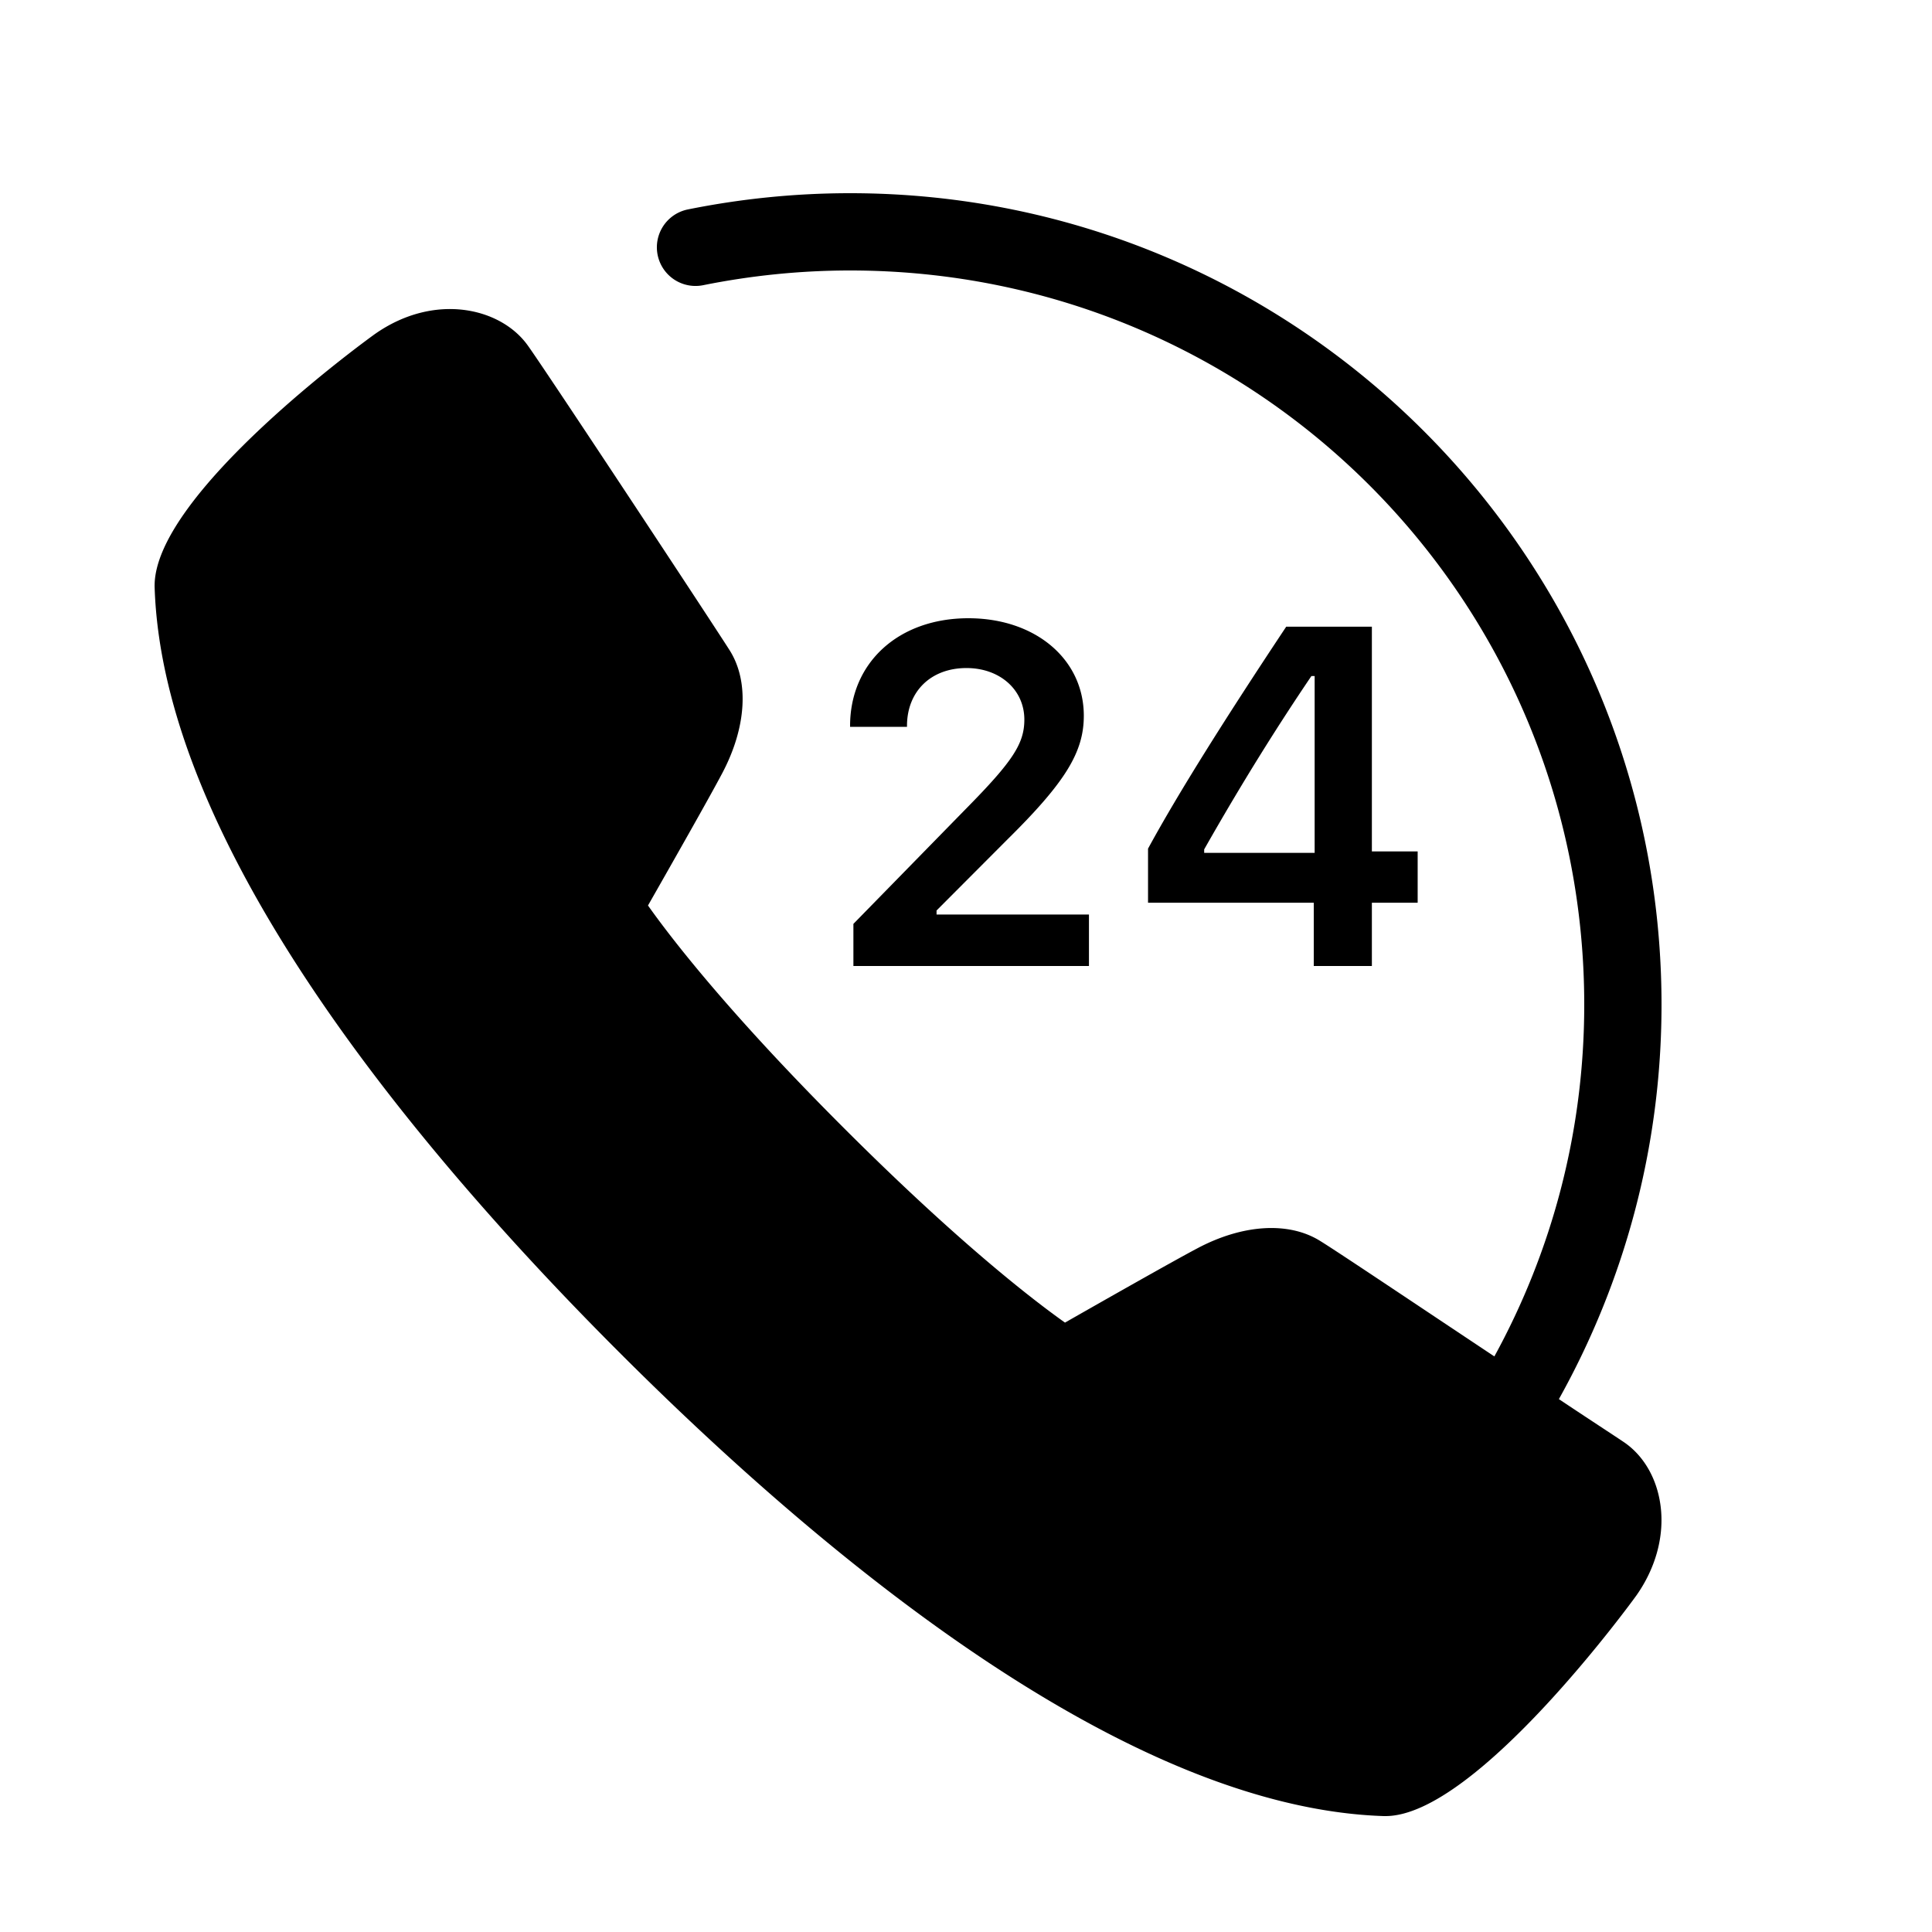 <?xml version="1.0" encoding="UTF-8"?> <svg xmlns="http://www.w3.org/2000/svg" viewBox="0 0 50 50" width="500" height="500"><path d="M22 5C20.562 5 19.156 5.147 17.803 5.42 A 1 1 0 0 0 18.197 7.381C19.424 7.134 20.698 7 22 7C32.51 7 41 15.49 41 26C41 29.308 40.153 32.404 38.674 35.104C36.657 33.763 34.614 32.39 34.152 32.107C33.342 31.611 32.162 31.685 30.994 32.303C30.373 32.63 28.498 33.695 27.562 34.229C26.733 33.641 24.802 32.157 21.82 29.174C18.837 26.192 17.356 24.262 16.77 23.434C17.303 22.499 18.369 20.625 18.695 20.004C19.321 18.816 19.39 17.627 18.881 16.826C18.409 16.082 14.104 9.555 13.654 8.934C12.951 7.958 11.244 7.569 9.711 8.639C9.653 8.679 3.926 12.796 4.002 15.205C4.217 21.838 10.651 29.622 16.012 34.984C21.373 40.348 29.154 46.784 35.812 47L35.857 47C38.215 47 42.314 41.343 42.352 41.287C42.829 40.609 43.053 39.828 42.988 39.088C42.923 38.348 42.581 37.711 42.049 37.338C41.921 37.249 40.905 36.585 40.344 36.209C42.03 33.188 43 29.707 43 26C43 14.41 33.59 5 22 5 z M 25.061 16C23.26 16 22 17.144 22 18.787L22 18.811L23.473 18.811L23.473 18.787C23.473 17.892 24.093 17.289 25.012 17.289C25.876 17.289 26.51 17.85 26.51 18.623C26.51 19.244 26.211 19.701 25.012 20.918L22.086 23.91L22.086 25L28.182 25L28.182 23.668L24.238 23.668L24.238 23.564L26.076 21.721C27.567 20.248 28.049 19.468 28.049 18.525C28.049 17.059 26.795 16 25.061 16 z M 33.287 16.219C31.735 18.555 30.502 20.509 29.711 21.963L29.711 23.363L34 23.363L34 25L35.504 25L35.504 23.363L36.689 23.363L36.689 22.035L35.504 22.035L35.504 16.219L33.287 16.219 z M 33.939 17.496L34.023 17.496L34.023 22.072L31.164 22.072L31.164 21.982C32.186 20.181 33.099 18.737 33.939 17.496 z"></path></svg> 